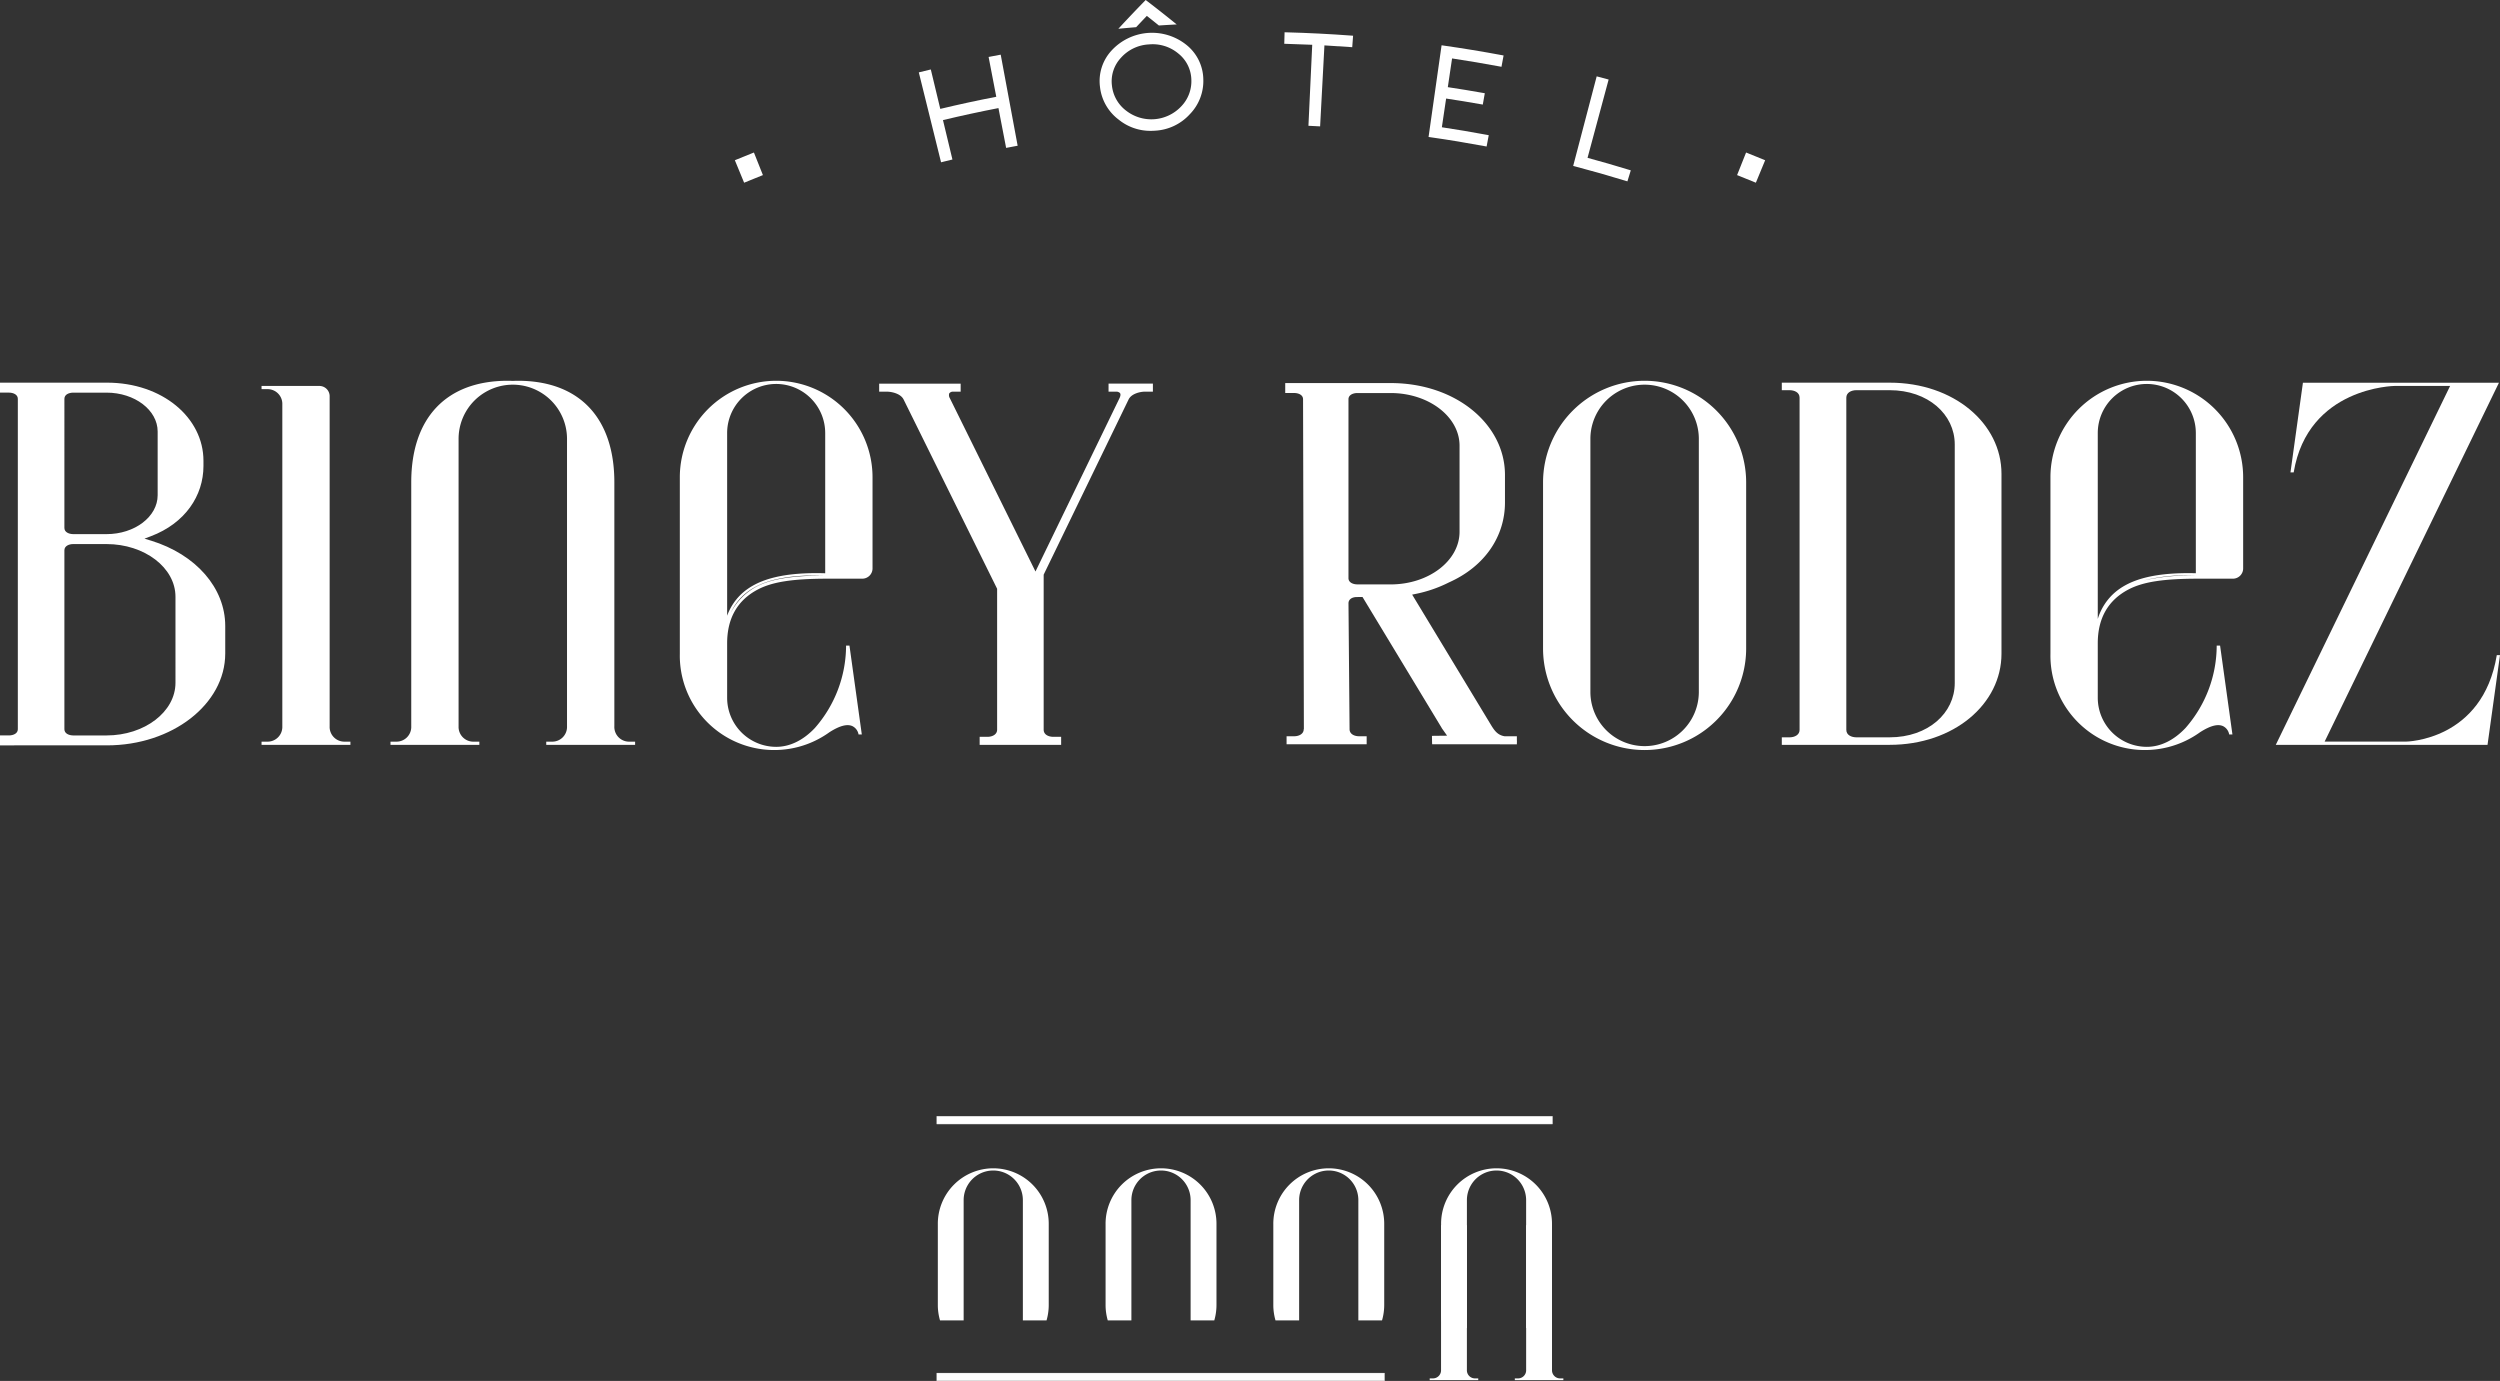 <svg xmlns="http://www.w3.org/2000/svg" width="527.97" height="291.636" viewBox="0 0 527.97 291.636">
  <rect x="0" y="0" width="527.97" height="291.636" fill="#333333" stroke="none"/>
  <g id="logo_blanc_hotel_biney" transform="translate(-2553.5 1655)">
    <path id="Tracé_35" data-name="Tracé 35" d="M31.863,284.285l-1.35-.415,1.321-.5c7.271-2.743,11.134-8.574,11.134-14.853v-1.09c0-9.1-8.681-16.5-20.379-16.5H0v2.105H1.913c.924.011,1.852.421,1.852,1.31v69.775c0,.888-.924,1.3-1.84,1.31H0v2.1H22.589c13.774,0,24.979-8.7,24.979-19.4v-5.815c0-8.018-6.165-15.1-15.7-18.03M13.6,254.346c0-.944.993-1.3,1.842-1.31h7.064c5.948,0,10.788,3.685,10.788,8.215V274.7c0,4.53-4.839,8.216-10.788,8.216H15.451c-.924-.011-1.852-.421-1.852-1.31Zm23.458,59.963c0,6.132-6.529,11.122-14.553,11.122H15.451c-.924-.011-1.852-.421-1.852-1.31V286.326c0-.888.925-1.3,1.84-1.31h7.066c8.024,0,14.553,4.989,14.553,11.122Z" transform="translate(2553.5 -1825.115)" fill="#fff"/>
    <path id="Tracé_36" data-name="Tracé 36" d="M185.887,324.978V255.346a2.169,2.169,0,0,0-2.258-2.257H171.506v.674h1.16a3.112,3.112,0,0,1,3.227,3.227v67.988a3.112,3.112,0,0,1-3.227,3.227h-1.16v.674h18.767v-.674h-1.16a3.112,3.112,0,0,1-3.227-3.227" transform="translate(2437.23 -1826.578)" fill="#fff"/>
    <path id="Tracé_37" data-name="Tracé 37" d="M466.13,249.687a20.372,20.372,0,0,0-20.35,20.348V307.32a19.943,19.943,0,0,0,31.6,16.587c2.148-1.373,3.735-1.793,4.851-1.284a2.41,2.41,0,0,1,1.294,1.757h.687l-2.607-18.767h-.715a26.46,26.46,0,0,1-6.582,17.395c-2.46,2.609-5.289,3.988-8.181,3.988a10.366,10.366,0,0,1-10.355-10.355V305.126c0-5.275,2.176-9.095,6.468-11.353,3.092-1.627,7.4-2.292,14.853-2.292h7.127a2.17,2.17,0,0,0,2.257-2.256v-19.19a20.372,20.372,0,0,0-20.35-20.348m0,.673a10.366,10.366,0,0,1,10.355,10.355v29.623c-8.735-.252-14.429,1.195-17.877,4.55a11.924,11.924,0,0,0-2.833,4.418V260.716A10.366,10.366,0,0,1,466.13,250.36m-4.2,42.817a12.97,12.97,0,0,0-5.24,5.234l-.131.245a11.251,11.251,0,0,1,2.389-3.42c3.292-3.2,8.742-4.613,17.091-4.423H476c-6.84.065-11.049.772-14.075,2.364" transform="translate(2251.291 -1824.272)" fill="#fff"/>
    <path id="Tracé_38" data-name="Tracé 38" d="M1033.266,249.687a21.47,21.47,0,0,0-21.445,21.446v35.091a21.446,21.446,0,0,0,42.893,0V271.133a21.471,21.471,0,0,0-21.447-21.446m11.452,65.857a11.451,11.451,0,0,1-22.9,0V261.811a11.451,11.451,0,0,1,22.9,0Z" transform="translate(1867.553 -1824.272)" fill="#fff"/>
    <path id="Tracé_39" data-name="Tracé 39" d="M1364.887,249.687a20.372,20.372,0,0,0-20.35,20.348V307.32a19.943,19.943,0,0,0,31.6,16.587c2.147-1.372,3.733-1.794,4.85-1.284a2.4,2.4,0,0,1,1.294,1.757h.688l-2.607-18.767h-.715a26.459,26.459,0,0,1-6.581,17.394c-2.46,2.609-5.289,3.988-8.181,3.988a10.366,10.366,0,0,1-10.355-10.355V305.126c0-5.275,2.176-9.094,6.467-11.353,3.092-1.627,7.4-2.292,14.853-2.292h7.128a2.168,2.168,0,0,0,2.256-2.256v-19.19a20.372,20.372,0,0,0-20.349-20.348m0,.674a10.366,10.366,0,0,1,10.355,10.355v29.617c-8.6-.218-14.216,1.233-17.632,4.556a12.117,12.117,0,0,0-3.078,5.1V260.716a10.366,10.366,0,0,1,10.355-10.355m-.792,41.53a37.255,37.255,0,0,1,10.878-1.079l-.212,0a44.684,44.684,0,0,0-10.666,1.077" transform="translate(1641.993 -1824.272)" fill="#fff"/>
    <path id="Tracé_40" data-name="Tracé 40" d="M1538.977,308.477c-2.978,18.05-19.068,18.26-19.231,18.26h-17.128l.342-.7,36.476-75.1h-41.4l-2.631,18.939h.68c3.01-18.05,21.258-18.26,21.444-18.26h11.595l-.342.7-36.477,75.1h44.717l2.631-18.939Z" transform="translate(1541.814 -1825.115)" fill="#fff"/>
    <path id="Tracé_41" data-name="Tracé 41" d="M303.332,322.672V271.133c0-13.629-7.417-21.446-20.35-21.446q-.545,0-1.068.03c-.4-.02-.76-.03-1.124-.03-12.933,0-20.35,7.816-20.35,21.446v51.539a3.112,3.112,0,0,1-3.226,3.227h-1.16v.674h18.767V325.9h-1.159a3.111,3.111,0,0,1-3.227-3.227V261.811a11.451,11.451,0,0,1,22.9,0v60.861a3.111,3.111,0,0,1-3.227,3.227h-1.159v.674h18.767V325.9h-1.16a3.112,3.112,0,0,1-3.227-3.227" transform="translate(2379.912 -1824.272)" fill="#fff"/>
    <path id="Tracé_42" data-name="Tracé 42" d="M624.945,253.25h1.672a1.088,1.088,0,0,1,.736.292l.05.081c.078.156.116.457-.147,1.011l-17.743,36.6-18.078-36.587a1.239,1.239,0,0,1-.133-1.031.984.984,0,0,1,.687-.362h1.724v-1.693h-17.21v1.693h1.674c.933.014,2.852.377,3.485,1.651l19.752,39.975V324.63c0,1.03-1,1.5-2,1.518h-1.69v1.693h17.209v-1.693h-1.68c-.93-.012-2.01-.417-2.01-1.518V291.9l.048-.1L629.179,254.9c.627-1.279,2.525-1.639,3.442-1.652h1.691v-1.693h-9.366Z" transform="translate(2162.667 -1825.539)" fill="#fff"/>
    <path id="Tracé_43" data-name="Tracé 43" d="M1191.145,250.931H1168.38v1.585h1.648c.975.012,2.106.434,2.106,1.583v70.151c0,1.081-1.055,1.574-2.1,1.582h-1.654v1.585h22.765c13.589,0,23.628-8.633,23.628-19.244v-38c0-10.611-10.039-19.243-23.628-19.243m13.758,63.452c0,6.312-5.612,11.448-13.757,11.448h-7.036c-.974-.012-2.106-.434-2.106-1.583V254.1c0-1.081,1.055-1.574,2.1-1.582h7.042c8.146,0,13.757,5.135,13.757,11.447Z" transform="translate(1761.416 -1825.115)" fill="#fff"/>
    <path id="Tracé_44" data-name="Tracé 44" d="M891.7,327.072l-.02-.562v-.736H889.1c-1.639-.254-2.306-1.435-3.073-2.7h0l-16.46-27.212.709-.143a27.516,27.516,0,0,0,7.05-2.43c7.628-3.393,11.842-9.767,11.842-16.89v-5.815c0-10.7-10.369-19.4-24.143-19.4H842.761v2.1h1.925c.915.012,1.84.422,1.84,1.31l.173,69.62-.027.04c0,1.03-.986,1.5-1.966,1.518h-1.661v1.693h16.914v-1.693h-1.651c-.874-.012-1.872-.389-1.959-1.384l-.229-26.68c-.009-.78.651-1.3,1.68-1.334l1.282-.014L875.7,323.835c.057.094.1.177.139.251l1.109,1.566-3.2.036.027,1.584h.012v.2H891.68v-.4ZM857.956,293.7c-.914-.013-1.839-.422-1.839-1.309V254.6c0-.89.927-1.3,1.851-1.31h7.055c8.024,0,14.552,4.99,14.552,11.123v18.171c0,6.132-6.528,11.122-14.552,11.122Z" transform="translate(1982.164 -1825.285)" fill="#fff"/>
    <path id="Tracé_45" data-name="Tracé 45" d="M486.68,101.455l1.631,4.1q-1.656.658-3.3,1.339l-1.684-4.081q1.676-.691,3.357-1.36" transform="translate(2225.839 -1723.78)" fill="#fff"/>
    <path id="Tracé_46" data-name="Tracé 46" d="M483.823,106.383l-1.958-4.746.332-.137c1.131-.467,2.262-.925,3.361-1.361l.334-.133,1.9,4.77-.334.133c-1.115.444-2.226.894-3.3,1.338Zm-1.019-4.355,1.409,3.416c.865-.356,1.751-.714,2.643-1.07l-1.366-3.434c-.882.352-1.783.717-2.686,1.088" transform="translate(2226.827 -1722.797)" fill="#fff"/>
    <path id="Tracé_47" data-name="Tracé 47" d="M620.207,45.9l-1.62-8.409q.925-.178,1.849-.35l3.444,18.522q-.865.161-1.729.327-.811-4.2-1.62-8.409-6.241,1.2-12.436,2.692,1,4.163,2,8.326-.858.206-1.715.418l-4.523-18.289q.916-.227,1.834-.447l2,8.326q6.232-1.5,12.513-2.708" transform="translate(2144.124 -1680.183)" fill="#fff"/>
    <path id="Tracé_48" data-name="Tracé 48" d="M607.2,58.576l-4.7-18.987.349-.086q.917-.227,1.836-.448l.35-.084,2,8.327c3.908-.935,7.883-1.8,11.826-2.56l-1.62-8.409.353-.068q.926-.178,1.852-.35l.353-.065,3.576,19.229-.354.066q-.864.161-1.727.327l-.353.068-1.62-8.409c-3.911.759-7.849,1.611-11.718,2.536l2,8.326-.35.084q-.856.206-1.712.417Zm-3.824-18.461,4.35,17.59,1.018-.248-2-8.326.35-.084c4.108-.987,8.3-1.894,12.453-2.7l.353-.068,1.62,8.409q.512-.1,1.025-.194l-3.313-17.815q-.57.106-1.141.216l1.62,8.409-.353.068c-4.166.8-8.37,1.712-12.5,2.7l-.35.084-2-8.326-1.133.276" transform="translate(2145.04 -1679.301)" fill="#fff"/>
    <path id="Tracé_49" data-name="Tracé 49" d="M743.357,17.69a9.65,9.65,0,0,1-2.757,7.2,10.841,10.841,0,0,1-14.558,1.083,9.64,9.64,0,0,1-3.8-6.713,9.1,9.1,0,0,1,2.371-7.35,11.253,11.253,0,0,1,15.312-1.139,9.1,9.1,0,0,1,3.428,6.918m-11.168-7.659a8.816,8.816,0,0,0-6.147,2.955,7.574,7.574,0,0,0-1.99,6.078,7.957,7.957,0,0,0,3.118,5.583,9.022,9.022,0,0,0,12.119-.9,7.956,7.956,0,0,0,2.255-5.983,7.582,7.582,0,0,0-2.866-5.716,8.773,8.773,0,0,0-6.49-2.015m2.259-4q-1.336-1.079-2.691-2.147-1.207,1.258-2.395,2.525-1.346.112-2.691.236,2.41-2.6,4.908-5.152,2.823,2.16,5.564,4.374-1.348.076-2.7.164" transform="translate(2063.91 -1656.01)" fill="#fff"/>
    <path id="Tracé_50" data-name="Tracé 50" d="M731.858,27.634a10.615,10.615,0,0,1-6.795-2.387,10.034,10.034,0,0,1-3.931-6.956,9.483,9.483,0,0,1,2.459-7.629A11.612,11.612,0,0,1,739.4,9.486a9.484,9.484,0,0,1,3.557,7.181,10.045,10.045,0,0,1-2.854,7.46,10.675,10.675,0,0,1-7.292,3.47q-.485.036-.957.036m.4-20q-.455,0-.923.035a10.313,10.313,0,0,0-7.2,3.468,8.79,8.79,0,0,0-2.282,7.071,9.337,9.337,0,0,0,3.661,6.471,10.482,10.482,0,0,0,14.073-1.047,9.348,9.348,0,0,0,2.66-6.942,8.791,8.791,0,0,0-3.3-6.655,10.141,10.141,0,0,0-6.686-2.4m-.373,18.283a8.874,8.874,0,0,1-5.692-2,8.338,8.338,0,0,1-3.253-5.827,7.95,7.95,0,0,1,2.08-6.355,9.663,9.663,0,0,1,13.135-.977,7.959,7.959,0,0,1,2.995,5.977,8.344,8.344,0,0,1-2.352,6.244,8.914,8.914,0,0,1-6.108,2.909q-.409.031-.8.031M731.46,9.38a8.478,8.478,0,0,0-5.905,2.835,7.258,7.258,0,0,0-1.9,5.8,7.642,7.642,0,0,0,2.984,5.34,8.662,8.662,0,0,0,11.633-.865,7.648,7.648,0,0,0,2.159-5.722,7.266,7.266,0,0,0-2.737-5.455A8.435,8.435,0,0,0,731.46,9.38m-6.448-3.3.64-.69c1.6-1.721,3.251-3.457,4.915-5.159L730.789,0l.253.194c1.874,1.435,3.749,2.908,5.571,4.379l.726.586-.931.053q-1.346.076-2.692.164l-.14.009-.109-.088q-1.207-.975-2.431-1.942-1.091,1.14-2.166,2.287l-.095.1-.138.011q-1.345.112-2.688.236ZM730.858.959c-1.363,1.4-2.718,2.816-4.038,4.23q.809-.072,1.619-.14,1.143-1.217,2.3-2.427l.226-.235.256.2q1.3,1.025,2.585,2.061.813-.052,1.626-.1c-1.5-1.206-3.04-2.41-4.576-3.589" transform="translate(2064.666 -1655)" fill="#fff"/>
    <path id="Tracé_51" data-name="Tracé 51" d="M849.2,24.244q-2.954-.139-5.911-.217.023-.856.045-1.712,6.872.181,13.733.69l-.127,1.708q-2.938-.218-5.879-.375-.458,8.551-.915,17.1-.875-.047-1.751-.088.4-8.554.8-17.108" transform="translate(1981.803 -1670.128)" fill="#fff"/>
    <path id="Tracé_52" data-name="Tracé 52" d="M849.713,41.042l-.359-.019q-.874-.046-1.749-.088l-.359-.017.8-17.108c-1.841-.084-3.7-.152-5.544-.2l-.36-.01.064-2.431.359.009c4.56.12,9.186.353,13.75.691l.358.026-.18,2.425-.359-.027c-1.836-.136-3.688-.255-5.513-.355ZM848,40.234l1.035.052.916-17.1.359.019c1.827.1,3.684.215,5.528.349l.073-.99c-4.316-.315-8.684-.534-13-.653l-.026.993c1.847.051,3.715.121,5.558.207l.359.017Z" transform="translate(1982.58 -1669.352)" fill="#fff"/>
    <path id="Tracé_53" data-name="Tracé 53" d="M953.036,32.991l-.314,1.683q-5.212-.973-10.448-1.752-.5,3.387-1.009,6.776,3.908.582,7.8,1.274l-.3,1.686q-3.871-.689-7.756-1.267L940,48.168q4.956.737,9.888,1.658-.157.842-.314,1.683-5.766-1.076-11.565-1.9l2.653-18.652q6.2.882,12.37,2.034" transform="translate(1917.589 -1675.987)" fill="#fff"/>
    <path id="Tracé_54" data-name="Tracé 54" d="M949.009,51.072l-.353-.066c-3.82-.713-7.706-1.352-11.55-1.9l-.356-.051L939.5,29.693l.356.051c4.13.587,8.3,1.272,12.385,2.036l.354.066-.446,2.391-.354-.066c-3.331-.622-6.72-1.193-10.079-1.7l-.9,6.065c2.49.374,5,.786,7.458,1.223l.354.063-.425,2.394-.354-.063c-2.436-.434-4.921-.841-7.391-1.212l-.9,6.065c3.17.476,6.38,1.017,9.546,1.608l.354.066Zm-11.446-2.625c3.619.519,7.273,1.12,10.871,1.787l.182-.976c-3.161-.586-6.362-1.121-9.521-1.591l-.356-.053,1.115-7.487.356.053c2.474.368,4.966.773,7.412,1.205l.174-.978c-2.458-.434-4.959-.84-7.44-1.21L940,39.143l1.115-7.487.355.053c3.366.5,6.764,1.069,10.108,1.689l.182-.977c-3.847-.714-7.761-1.357-11.645-1.914Z" transform="translate(1918.445 -1675.13)" fill="#fff"/>
    <path id="Tracé_55" data-name="Tracé 55" d="M1037.726,51.428q.913.24,1.826.486L1035.1,68.451q4.579,1.234,9.125,2.63l-.5,1.637q-5.362-1.647-10.775-3.067l4.781-18.223" transform="translate(1853.231 -1689.865)" fill="#fff"/>
    <path id="Tracé_56" data-name="Tracé 56" d="M1043.034,72.243l-.344-.106c-3.544-1.089-7.164-2.119-10.76-3.063l-.348-.091,4.964-18.918.348.091q.914.24,1.828.486l.348.093-4.455,16.537c2.932.794,5.887,1.648,8.789,2.539l.344.106ZM1032.46,68.47c3.375.891,6.768,1.857,10.1,2.874l.292-.949c-2.9-.886-5.847-1.734-8.769-2.521l-.347-.093,4.455-16.537-1.129-.3Z" transform="translate(1854.155 -1688.941)" fill="#fff"/>
    <path id="Tracé_57" data-name="Tracé 57" d="M1145.5,102.814l-1.684,4.081q-1.649-.681-3.3-1.339l1.632-4.1q1.682.669,3.356,1.36" transform="translate(1780.31 -1723.779)" fill="#fff"/>
    <path id="Tracé_58" data-name="Tracé 58" d="M1143.026,106.383l-.333-.137c-1.073-.443-2.184-.893-3.3-1.337l-.334-.133,1.9-4.77.334.133c1.079.429,2.209.887,3.361,1.361l.333.137Zm-3.033-2.009c.892.356,1.778.715,2.642,1.07l1.409-3.416c-.916-.376-1.816-.741-2.686-1.088Z" transform="translate(1781.293 -1722.797)" fill="#fff"/>
    <rect id="Rectangle_49" data-name="Rectangle 49" width="94.11" height="1.207" transform="translate(2751.551 -1364.814)" fill="#fff"/>
    <path id="Tracé_59" data-name="Tracé 59" d="M708.993,902.167H614.78v-1.31h94.213Zm-94.11-.1H708.89v-1.1H614.883Z" transform="translate(2136.72 -2265.721)" fill="#fff"/>
    <path id="Tracé_60" data-name="Tracé 60" d="M708.84,902.013H614.349v-1.589H708.84Zm-94.11-.381h93.729v-.827H614.73Z" transform="translate(2137.012 -2265.429)" fill="#fff"/>
    <path id="Tracé_61" data-name="Tracé 61" d="M708.783,901.957H614.189v-1.692h94.594Zm-94.491-.1H708.68v-1.485H614.292Zm94.11-.278H614.57v-.929H708.4Zm-93.729-.1H708.3v-.723H614.673Z" transform="translate(2137.12 -2265.321)" fill="#fff"/>
    <rect id="Rectangle_50" data-name="Rectangle 50" width="129.584" height="1.207" transform="translate(2751.551 -1419.037)" fill="#fff"/>
    <path id="Tracé_62" data-name="Tracé 62" d="M614.832,733.806h-.052V732.5H744.467v1.31Zm.052-1.207v1.1H744.364v-1.1Z" transform="translate(2136.72 -2151.584)" fill="#fff"/>
    <path id="Tracé_63" data-name="Tracé 63" d="M744.314,733.652H614.349v-1.588H744.314Zm-129.584-.381h129.2v-.826H614.73Z" transform="translate(2137.012 -2151.292)" fill="#fff"/>
    <path id="Tracé_64" data-name="Tracé 64" d="M744.256,733.6H614.188V731.9H744.256Zm-129.965-.1H744.153v-1.485H614.291Zm129.584-.278H614.569v-.93H743.875Zm-129.2-.1h129.1v-.723h-129.1Z" transform="translate(2137.121 -2151.183)" fill="#fff"/>
    <path id="Tracé_65" data-name="Tracé 65" d="M620.4,798.4V773a6.253,6.253,0,1,1,12.506,0v25.4h5a11.713,11.713,0,0,0,.462-3.256V778.1a11.711,11.711,0,1,0-23.421,0v17.046a11.71,11.71,0,0,0,.463,3.256Z" transform="translate(2136.611 -2174.549)" fill="#fff"/>
    <path id="Tracé_66" data-name="Tracé 66" d="M730.4,798.4V773a6.253,6.253,0,1,1,12.506,0v25.4h5a11.713,11.713,0,0,0,.463-3.256V778.1a11.711,11.711,0,1,0-23.421,0v17.046a11.713,11.713,0,0,0,.462,3.256Z" transform="translate(2062.037 -2174.549)" fill="#fff"/>
    <path id="Tracé_67" data-name="Tracé 67" d="M840.4,798.4V773a6.253,6.253,0,1,1,12.506,0v25.4h5a11.715,11.715,0,0,0,.463-3.256V778.1a11.711,11.711,0,1,0-23.421,0v17.046a11.713,11.713,0,0,0,.463,3.256Z" transform="translate(1987.461 -2174.549)" fill="#fff"/>
    <path id="Tracé_68" data-name="Tracé 68" d="M950.408,800.016V773a6.253,6.253,0,1,1,12.506,0v27.013h5a11.71,11.71,0,0,0,.463-3.256V778.1a11.711,11.711,0,1,0-23.421,0V796.76a11.71,11.71,0,0,0,.463,3.256Z" transform="translate(1912.886 -2174.549)" fill="#fff"/>
    <path id="Tracé_69" data-name="Tracé 69" d="M1001.154,833.966V803.4h-5.461v30.566a1.71,1.71,0,0,1-1.763,1.788H993.3v.373h10.253v-.373h-.634a1.71,1.71,0,0,1-1.762-1.789" transform="translate(1880.11 -2199.653)" fill="#fff"/>
    <path id="Tracé_70" data-name="Tracé 70" d="M945.348,833.967V803.4h-5.46v30.565a1.711,1.711,0,0,1-1.763,1.789h-.634v.373h10.253v-.373h-.633a1.71,1.71,0,0,1-1.763-1.788" transform="translate(1917.943 -2199.653)" fill="#fff"/>
  </g>
</svg>
